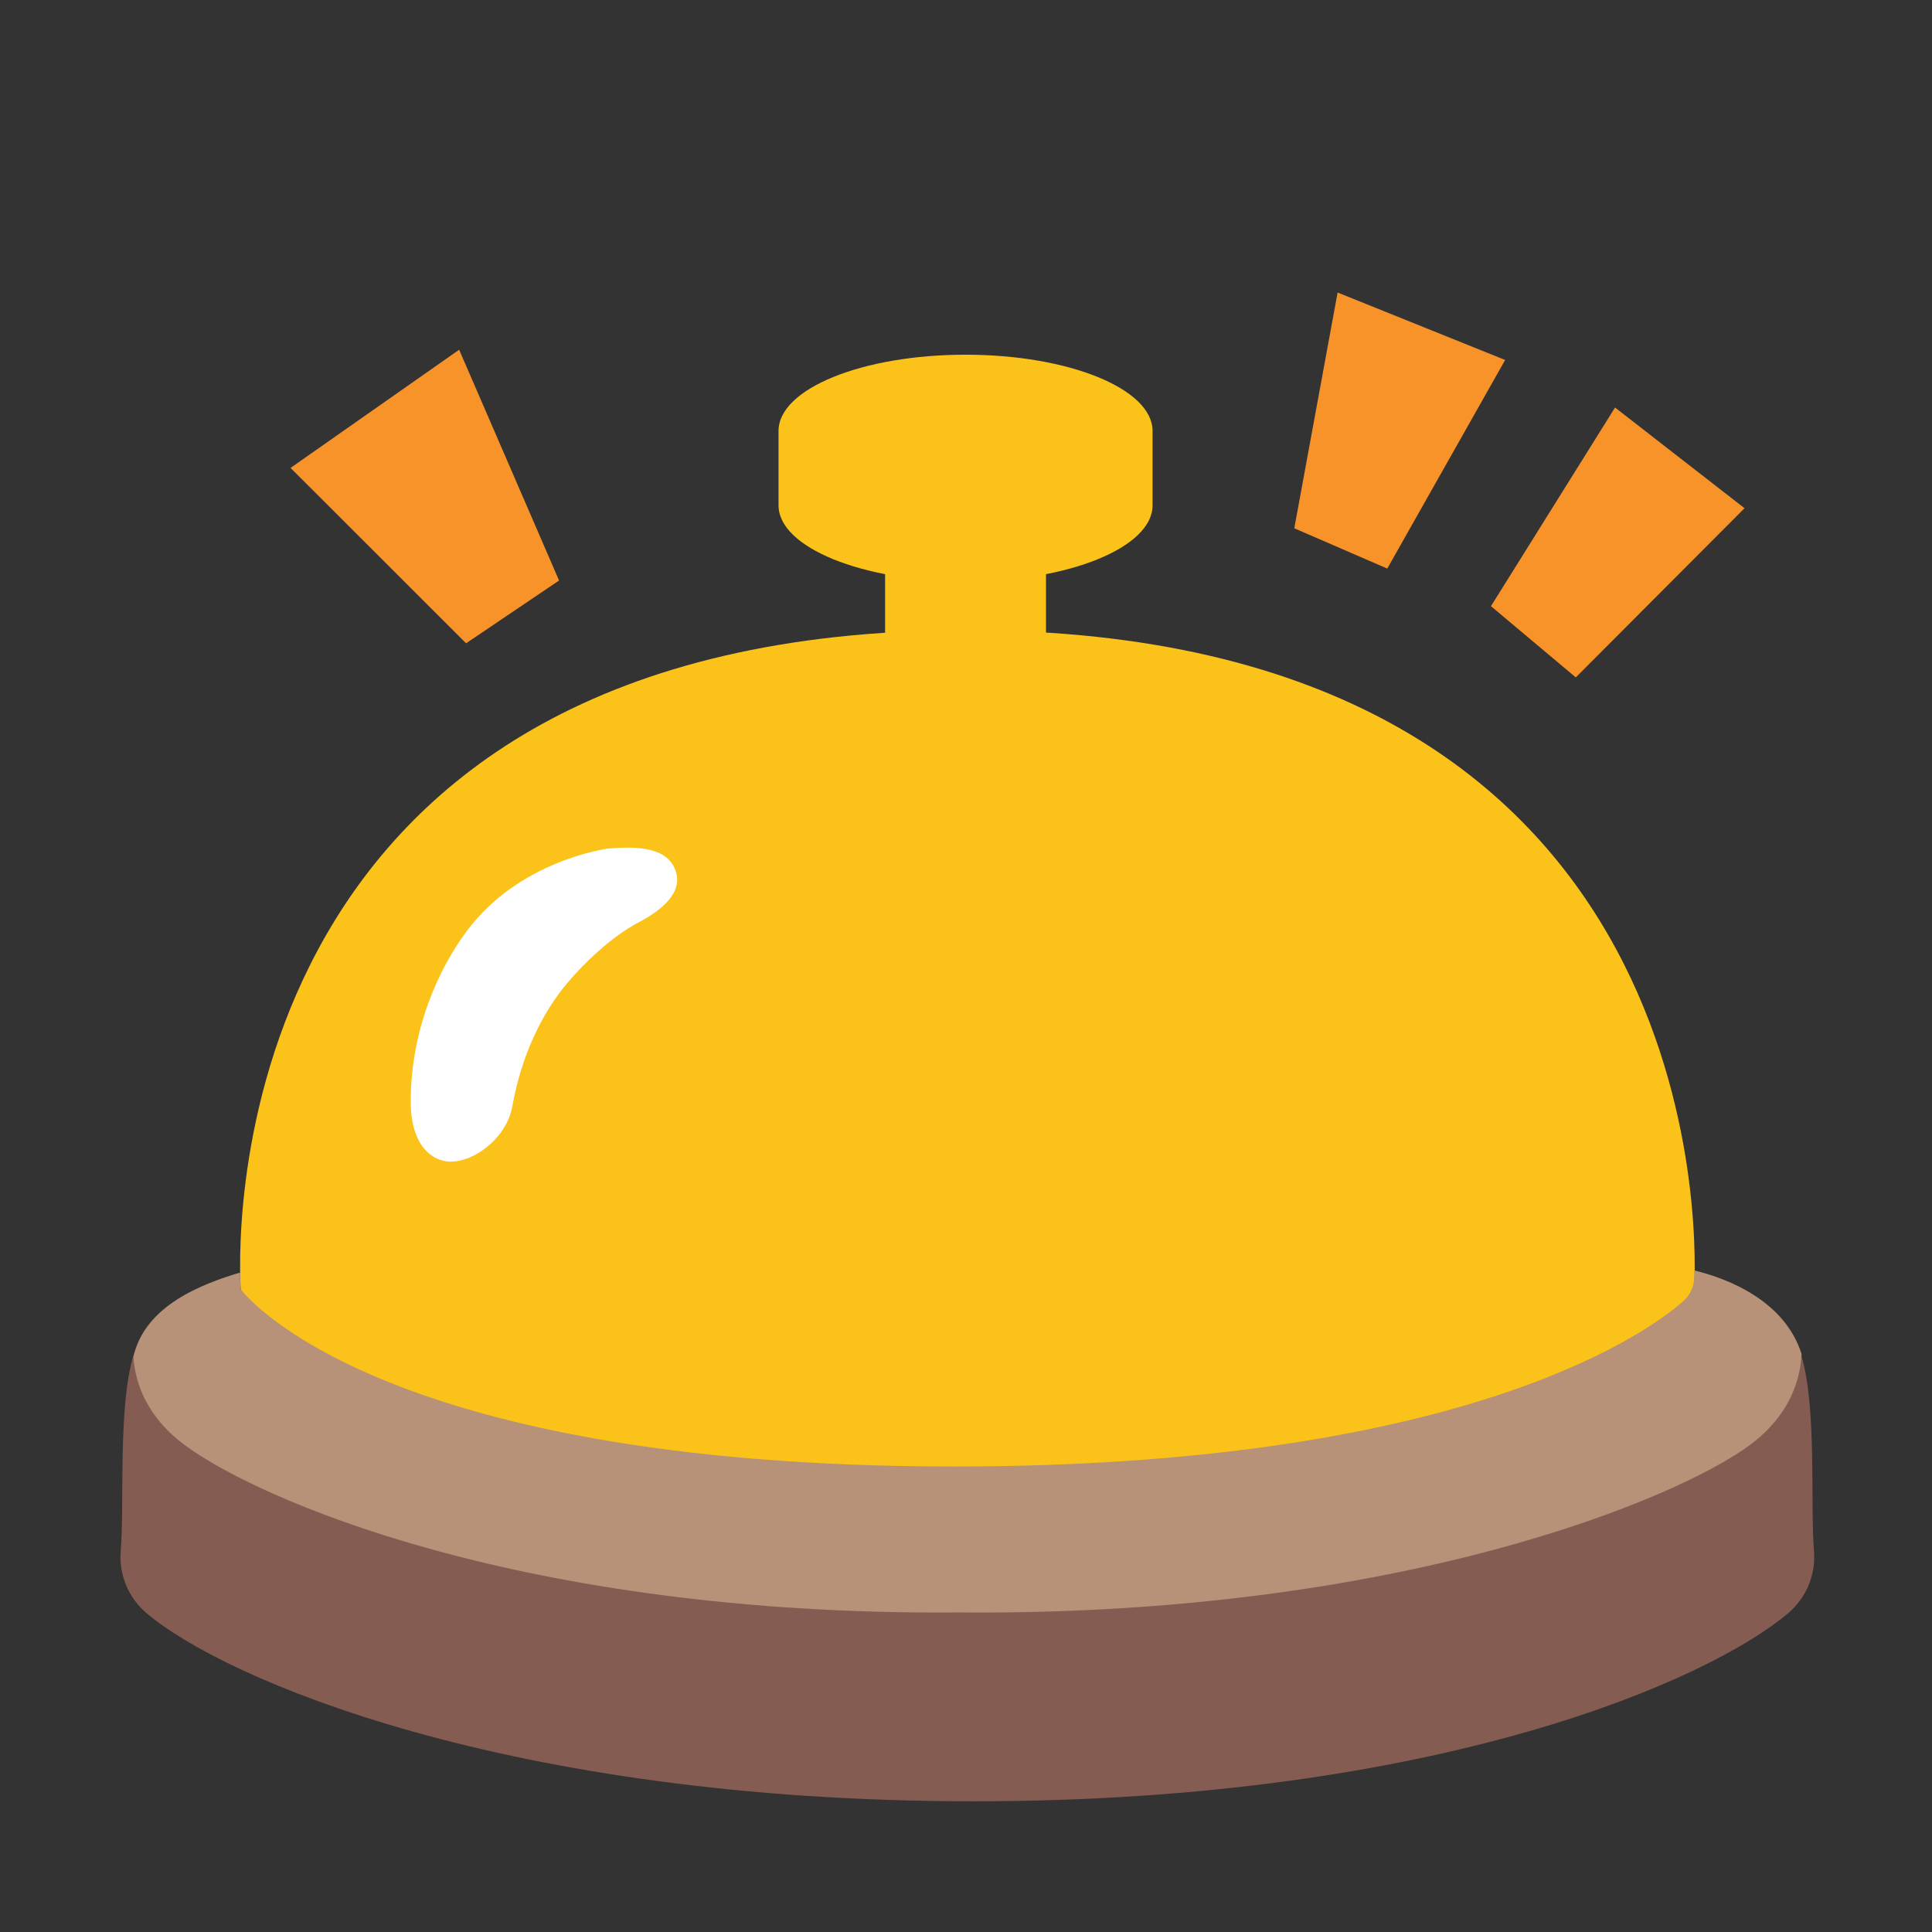 <?xml version="1.0" encoding="utf-8"?>
<!-- Generator: Adobe Illustrator 19.2.1, SVG Export Plug-In . SVG Version: 6.00 Build 0)  -->
<svg version="1.1" id="图层_1" xmlns="http://www.w3.org/2000/svg" xmlns:xlink="http://www.w3.org/1999/xlink" x="0px" y="0px"
	 viewBox="0 0 128 128" style="enable-background:new 0 0 128 128;" xml:space="preserve">
<rect x="0" y="0" width="128" height="128" fill="#333333" stroke="none"/>
<path style="fill:#855C52;" d="M110.22,83.91c0,0,7.63,0.93,9.13,5.93c1.03,3.42,0.58,9.83,0.83,12.91c0.13,1.57-0.5,3.09-1.69,4.11
	c-5.12,4.37-23.08,12.48-53.99,12.48c-30.92,0-49.69-8.11-54.81-12.48c-1.19-1.02-1.82-2.54-1.69-4.11
	c0.25-3.08-0.19-9.49,0.83-12.91c1.5-5,9.13-5.93,9.13-5.93"/>
<path style="fill:#FBC21A;" d="M111.96,85.92c0.18-0.21,0.27-0.46,0.29-0.73c0.21-4.22,0.56-43.44-48.18-43.44l0,0
	c-48.8,0-48.35,39.31-48.13,43.45c0.01,0.26,0.1,0.5,0.27,0.71c1.67,2.06,12.46,13.42,47.62,13.42
	C98.94,99.33,110.19,88,111.96,85.92z"/>
<path style="fill:#FFFFFF;" d="M29.36,76.9C29.32,76.9,29.4,76.91,29.36,76.9c-1.4-0.35-2.15-1.84-2.15-3.91
	c0-4.79,1.86-8.83,3.74-11.34c3.42-4.57,9.08-5.42,9.44-5.44c1.79-0.13,3.88-0.13,4.4,1.57c0.32,1.05-0.35,2.21-2.48,3.33
	c-1.83,0.95-3.69,2.79-4.72,4.01c-1.61,1.9-3.04,4.73-3.65,8.19C33.53,75.58,30.99,77.31,29.36,76.9z"/>
<g>
	<path style="fill:#B79178;" d="M12.2,95.71c4.66,3.5,22.17,11.36,51.4,11.12c29.23,0.24,47.7-7.62,52.37-11.12
		c2.64-1.98,3.3-4.32,3.39-6c-1.11-3.51-4.81-4.98-7.1-5.54c0,0.16,0,0.31-0.01,0.45c-0.02,0.62-0.28,1.2-0.74,1.6
		c-2.83,2.48-15.31,10.94-48.31,10.94c-38.67,0-47.25-11.74-47.25-11.74s-0.04-0.4-0.05-1.11c-2.4,0.73-6.32,2.14-7.06,5.6
		c0,0,0,0.01,0,0.01C8.96,91.58,9.67,93.82,12.2,95.71z"/>
</g>
<polygon style="fill:#F79329;" points="19.25,31 30.88,42.62 37.04,38.46 30.42,23.17 "/>
<polygon style="fill:#F79329;" points="88.62,19.38 85.75,35 91.91,37.67 99.72,23.85 "/>
<polygon style="fill:#F79329;" points="98.78,40.16 107,27 115.58,33.67 104.4,44.88 "/>
<path style="fill:#FBC21A;" d="M69.3,44.91c-0.95,0.47-2.67,1.17-4.92,1.25c-2.7,0.09-4.76-0.76-5.74-1.25c0-2.4,0-4.8,0-7.21H69.3
	V44.91z"/>
<path style="fill:#FBC21A;" d="M63.97,23.5c-6.85,0-12.39,2.26-12.39,5.05v4.93c0,2.79,5.55,5.05,12.39,5.05s12.39-2.26,12.39-5.05
	v-4.93C76.36,25.76,70.81,23.5,63.97,23.5z"/>
</svg>
